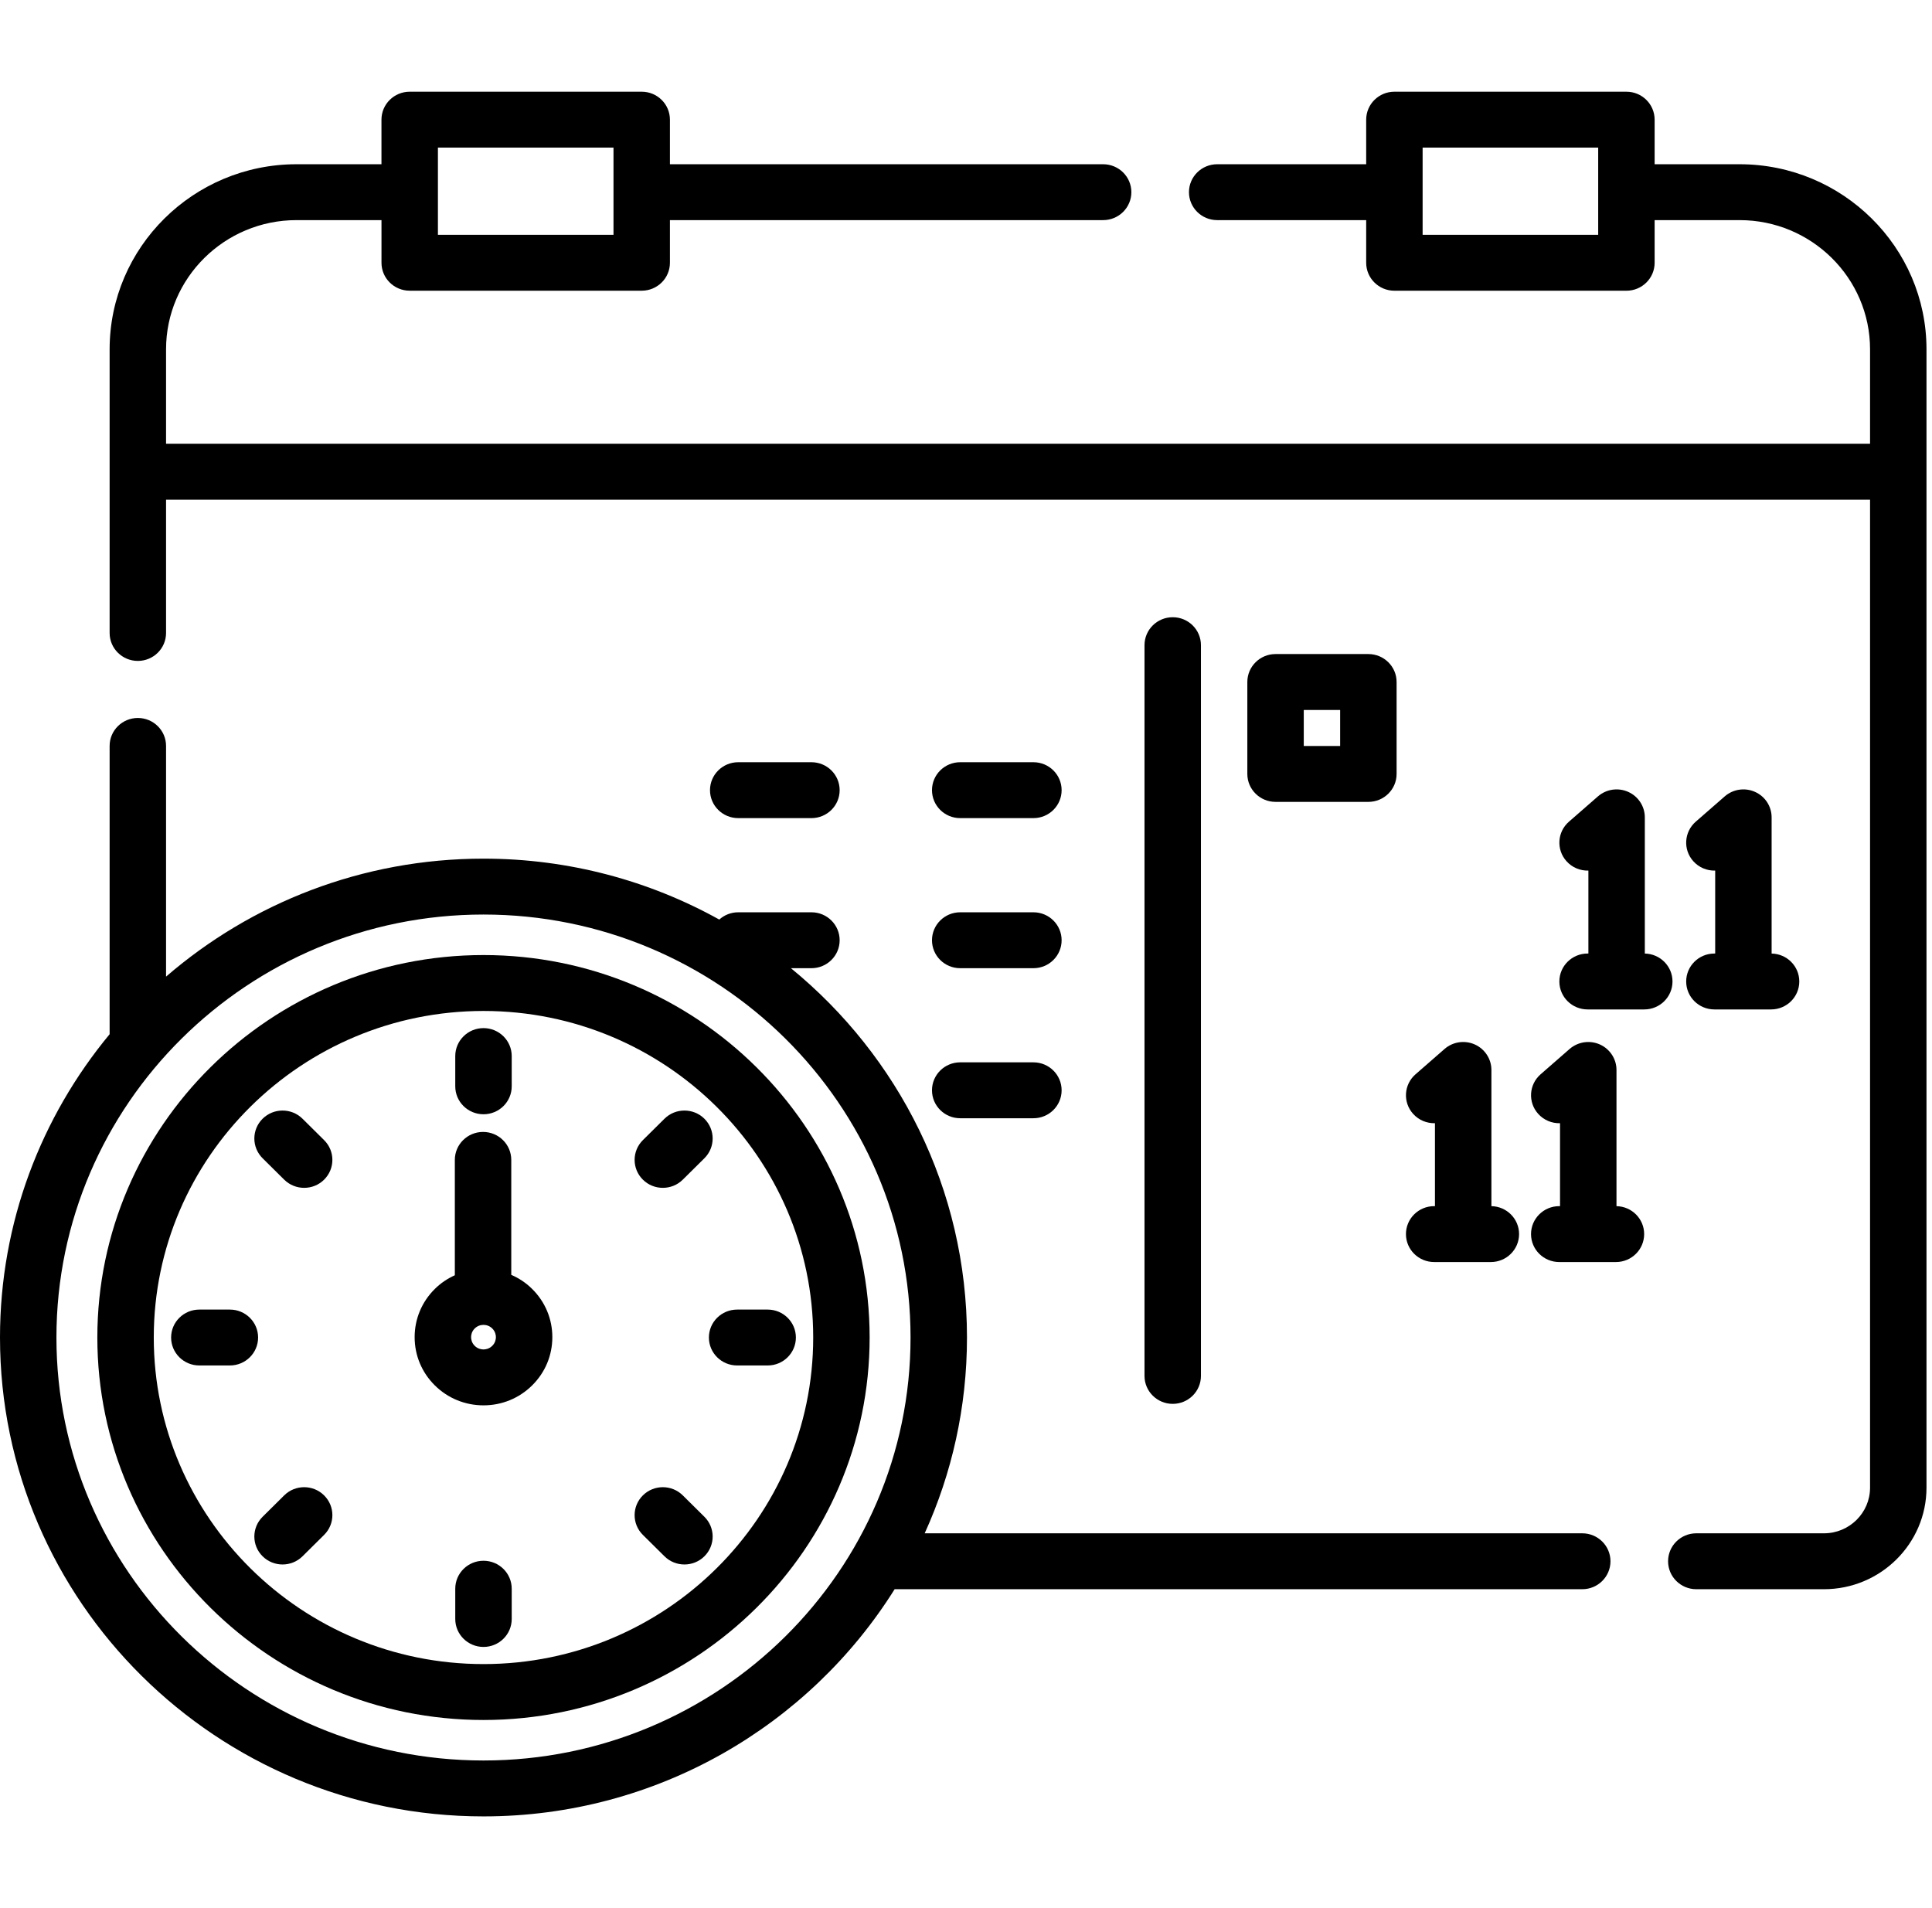 <svg width="81" height="80" viewBox="0 0 81 80" fill="none" xmlns="http://www.w3.org/2000/svg">
<g clip-path="url(#clip0)">
<path d="M66.337 64.286H38.768C39.907 61.779 40.541 59 40.541 56.077C40.541 49.851 37.665 44.278 33.16 40.593H34.02C34.673 40.593 35.203 40.068 35.203 39.421C35.203 38.774 34.673 38.249 34.02 38.249H30.951C30.644 38.249 30.366 38.365 30.156 38.554C27.23 36.929 23.858 36 20.271 36C15.182 36 10.526 37.867 6.962 40.946V31.274C6.962 30.627 6.432 30.102 5.779 30.102C5.126 30.102 4.596 30.627 4.596 31.274V43.359C4.596 43.36 4.596 43.36 4.596 43.361C1.725 46.826 0 51.256 0 56.077C0 67.148 9.093 76.155 20.271 76.155C27.542 76.155 33.931 72.342 37.508 66.63H66.337C66.99 66.63 67.52 66.105 67.52 65.458C67.52 64.811 66.99 64.286 66.337 64.286ZM20.271 73.811C10.398 73.811 2.366 65.856 2.366 56.077C2.366 46.299 10.398 38.343 20.271 38.343C30.143 38.343 38.175 46.299 38.175 56.077C38.175 65.856 30.143 73.811 20.271 73.811Z" fill="black"/>
<path d="M72.934 6.886H69.371V5.017C69.371 4.37 68.842 3.845 68.188 3.845H58.461C57.808 3.845 57.278 4.37 57.278 5.017V6.886H51.031C50.378 6.886 49.848 7.41 49.848 8.057C49.848 8.705 50.378 9.229 51.031 9.229H57.278V11.017C57.278 11.664 57.808 12.189 58.461 12.189H68.188C68.842 12.189 69.371 11.664 69.371 11.017V9.229H72.934C75.95 9.229 78.403 11.659 78.403 14.646V18.605H6.962V14.646C6.962 11.659 9.415 9.229 12.431 9.229H15.994V11.017C15.994 11.664 16.523 12.188 17.177 12.188H26.904C27.557 12.188 28.087 11.664 28.087 11.017V9.229H46.25C46.903 9.229 47.433 8.705 47.433 8.057C47.433 7.41 46.903 6.886 46.25 6.886H28.087V5.017C28.087 4.37 27.557 3.845 26.904 3.845H17.177C16.523 3.845 15.993 4.37 15.993 5.017V6.886H12.431C8.111 6.886 4.596 10.367 4.596 14.646V26.538C4.596 27.185 5.126 27.71 5.779 27.71C6.432 27.71 6.962 27.185 6.962 26.538V20.949H78.403V62.373C78.403 63.428 77.536 64.286 76.471 64.286H71.118C70.465 64.286 69.935 64.811 69.935 65.458C69.935 66.105 70.465 66.63 71.118 66.63H76.471C78.841 66.63 80.769 64.72 80.769 62.373V14.646C80.769 10.367 77.254 6.886 72.934 6.886ZM67.005 9.845H59.644V6.189H67.005V9.845ZM18.36 6.189H25.721V9.845H18.36V6.189Z" fill="black"/>
<path d="M34.02 34.301C34.673 34.301 35.203 33.776 35.203 33.129C35.203 32.482 34.673 31.957 34.02 31.957H30.951C30.297 31.957 29.767 32.482 29.767 33.129C29.767 33.776 30.297 34.301 30.951 34.301H34.02Z" fill="black"/>
<path d="M40.257 34.301H43.326C43.98 34.301 44.509 33.776 44.509 33.129C44.509 32.482 43.98 31.957 43.326 31.957H40.257C39.603 31.957 39.074 32.482 39.074 33.129C39.074 33.776 39.603 34.301 40.257 34.301Z" fill="black"/>
<path d="M40.257 40.593H43.326C43.98 40.593 44.509 40.068 44.509 39.421C44.509 38.774 43.98 38.249 43.326 38.249H40.257C39.603 38.249 39.074 38.774 39.074 39.421C39.074 40.068 39.603 40.593 40.257 40.593Z" fill="black"/>
<path d="M40.257 46.884H43.326C43.98 46.884 44.509 46.359 44.509 45.712C44.509 45.065 43.98 44.54 43.326 44.54H40.257C39.603 44.54 39.074 45.065 39.074 45.712C39.074 46.359 39.603 46.884 40.257 46.884Z" fill="black"/>
<path d="M50.35 57.687V27.05C50.35 26.402 49.821 25.878 49.167 25.878C48.514 25.878 47.984 26.402 47.984 27.05V57.687C47.984 58.334 48.514 58.859 49.167 58.859C49.821 58.859 50.35 58.334 50.35 57.687Z" fill="black"/>
<path d="M71.877 39.978C71.223 39.978 70.694 40.503 70.694 41.15C70.694 41.797 71.223 42.322 71.877 42.322H74.253C74.906 42.322 75.436 41.797 75.436 41.15C75.436 40.51 74.919 39.992 74.276 39.979V34.269C74.276 33.808 74.004 33.39 73.58 33.201C73.157 33.011 72.66 33.085 72.311 33.389L71.095 34.45C70.605 34.878 70.557 35.619 70.989 36.104C71.231 36.376 71.571 36.51 71.91 36.501V39.978H71.877Z" fill="black"/>
<path d="M68.96 39.979V34.269C68.96 33.808 68.687 33.39 68.264 33.201C67.84 33.011 67.344 33.085 66.995 33.389L65.779 34.45C65.288 34.878 65.241 35.619 65.673 36.104C65.914 36.376 66.254 36.51 66.594 36.501V39.978H66.561C65.907 39.978 65.377 40.503 65.377 41.15C65.377 41.797 65.907 42.322 66.561 42.322H68.937C69.59 42.322 70.12 41.797 70.12 41.15C70.12 40.511 69.603 39.992 68.96 39.979Z" fill="black"/>
<path d="M67.772 50.57V44.859C67.772 44.399 67.499 43.981 67.076 43.791C66.652 43.602 66.156 43.676 65.806 43.98L64.591 45.041C64.1 45.469 64.053 46.209 64.485 46.695C64.726 46.966 65.066 47.102 65.405 47.092V50.569H65.373C64.719 50.569 64.189 51.094 64.189 51.741C64.189 52.388 64.719 52.913 65.373 52.913H67.749C68.402 52.913 68.932 52.388 68.932 51.741C68.932 51.101 68.415 50.582 67.772 50.57Z" fill="black"/>
<path d="M60.129 50.569C59.475 50.569 58.945 51.093 58.945 51.741C58.945 52.388 59.475 52.913 60.129 52.913H62.505C63.158 52.913 63.688 52.388 63.688 51.741C63.688 51.101 63.171 50.582 62.528 50.57V44.859C62.528 44.399 62.255 43.981 61.832 43.791C61.408 43.602 60.912 43.675 60.563 43.98L59.347 45.041C58.856 45.469 58.809 46.209 59.241 46.695C59.482 46.966 59.822 47.101 60.161 47.092V50.569H60.129Z" fill="black"/>
<path d="M20.271 40.042C11.344 40.042 4.081 47.235 4.081 56.077C4.081 64.919 11.344 72.113 20.271 72.113C29.198 72.113 36.46 64.919 36.46 56.077C36.46 47.235 29.198 40.042 20.271 40.042ZM20.271 69.769C12.648 69.769 6.447 63.627 6.447 56.077C6.447 48.528 12.648 42.386 20.271 42.386C27.893 42.386 34.094 48.528 34.094 56.077C34.094 63.627 27.893 69.769 20.271 69.769Z" fill="black"/>
<path d="M20.271 46.717C20.924 46.717 21.454 46.193 21.454 45.545V44.277C21.454 43.63 20.924 43.105 20.271 43.105C19.617 43.105 19.087 43.63 19.087 44.277V45.545C19.087 46.193 19.617 46.717 20.271 46.717Z" fill="black"/>
<path d="M20.271 65.437C19.617 65.437 19.087 65.962 19.087 66.609V67.878C19.087 68.525 19.617 69.05 20.271 69.05C20.924 69.05 21.454 68.525 21.454 67.878V66.609C21.454 65.962 20.924 65.437 20.271 65.437Z" fill="black"/>
<path d="M32.185 54.906H30.904C30.25 54.906 29.721 55.43 29.721 56.077C29.721 56.724 30.25 57.249 30.904 57.249H32.185C32.838 57.249 33.368 56.724 33.368 56.077C33.368 55.43 32.838 54.906 32.185 54.906Z" fill="black"/>
<path d="M9.638 54.906H8.357C7.703 54.906 7.174 55.43 7.174 56.077C7.174 56.724 7.703 57.249 8.357 57.249H9.638C10.291 57.249 10.821 56.724 10.821 56.077C10.821 55.43 10.291 54.906 9.638 54.906Z" fill="black"/>
<path d="M27.79 49.802C28.092 49.802 28.395 49.688 28.626 49.459L29.532 48.562C29.994 48.104 29.994 47.362 29.532 46.904C29.07 46.447 28.32 46.447 27.859 46.904L26.953 47.801C26.491 48.259 26.491 49.001 26.953 49.459C27.184 49.688 27.487 49.802 27.79 49.802Z" fill="black"/>
<path d="M11.915 62.696L11.01 63.593C10.548 64.051 10.548 64.793 11.01 65.25C11.241 65.479 11.544 65.593 11.846 65.593C12.149 65.593 12.452 65.479 12.683 65.25L13.588 64.353C14.051 63.895 14.051 63.153 13.588 62.696C13.127 62.238 12.377 62.238 11.915 62.696Z" fill="black"/>
<path d="M28.626 62.696C28.164 62.238 27.415 62.238 26.953 62.696C26.491 63.154 26.491 63.896 26.953 64.353L27.859 65.25C28.09 65.479 28.392 65.593 28.695 65.593C28.998 65.593 29.301 65.479 29.532 65.25C29.994 64.793 29.994 64.05 29.532 63.593L28.626 62.696Z" fill="black"/>
<path d="M12.683 46.904C12.221 46.447 11.472 46.447 11.01 46.904C10.548 47.362 10.548 48.104 11.01 48.562L11.915 49.459C12.146 49.687 12.449 49.802 12.752 49.802C13.055 49.802 13.358 49.688 13.588 49.459C14.051 49.001 14.051 48.259 13.588 47.801L12.683 46.904Z" fill="black"/>
<path d="M22.311 54.041C22.052 53.783 21.753 53.588 21.435 53.45V48.63C21.435 47.983 20.906 47.458 20.252 47.458C19.599 47.458 19.069 47.983 19.069 48.63V53.467C18.765 53.604 18.48 53.793 18.23 54.041C17.684 54.581 17.384 55.299 17.384 56.062C17.384 56.826 17.684 57.544 18.23 58.084C18.775 58.624 19.5 58.921 20.271 58.921C21.042 58.921 21.766 58.624 22.311 58.084C22.857 57.544 23.157 56.826 23.157 56.062C23.157 55.299 22.857 54.581 22.311 54.041ZM20.638 56.426C20.506 56.558 20.351 56.577 20.271 56.577C20.19 56.577 20.035 56.558 19.903 56.426C19.77 56.295 19.751 56.142 19.751 56.062C19.751 55.983 19.77 55.829 19.903 55.698C20.004 55.598 20.137 55.547 20.271 55.547C20.404 55.547 20.537 55.598 20.638 55.698C20.771 55.829 20.791 55.983 20.791 56.062C20.791 56.142 20.771 56.295 20.638 56.426Z" fill="black"/>
<path d="M57.369 33.62C58.023 33.62 58.553 33.095 58.553 32.448V28.594C58.553 27.947 58.023 27.422 57.369 27.422H53.478C52.825 27.422 52.295 27.947 52.295 28.594V32.448C52.295 33.095 52.825 33.62 53.478 33.62H57.369ZM54.661 29.766H56.186V31.276H54.661V29.766Z" fill="black"/>
</g>
<defs>
<clipPath id="clip0">
<rect width="80.769" height="80" fill="white"/>
</clipPath>
</defs>
</svg>
